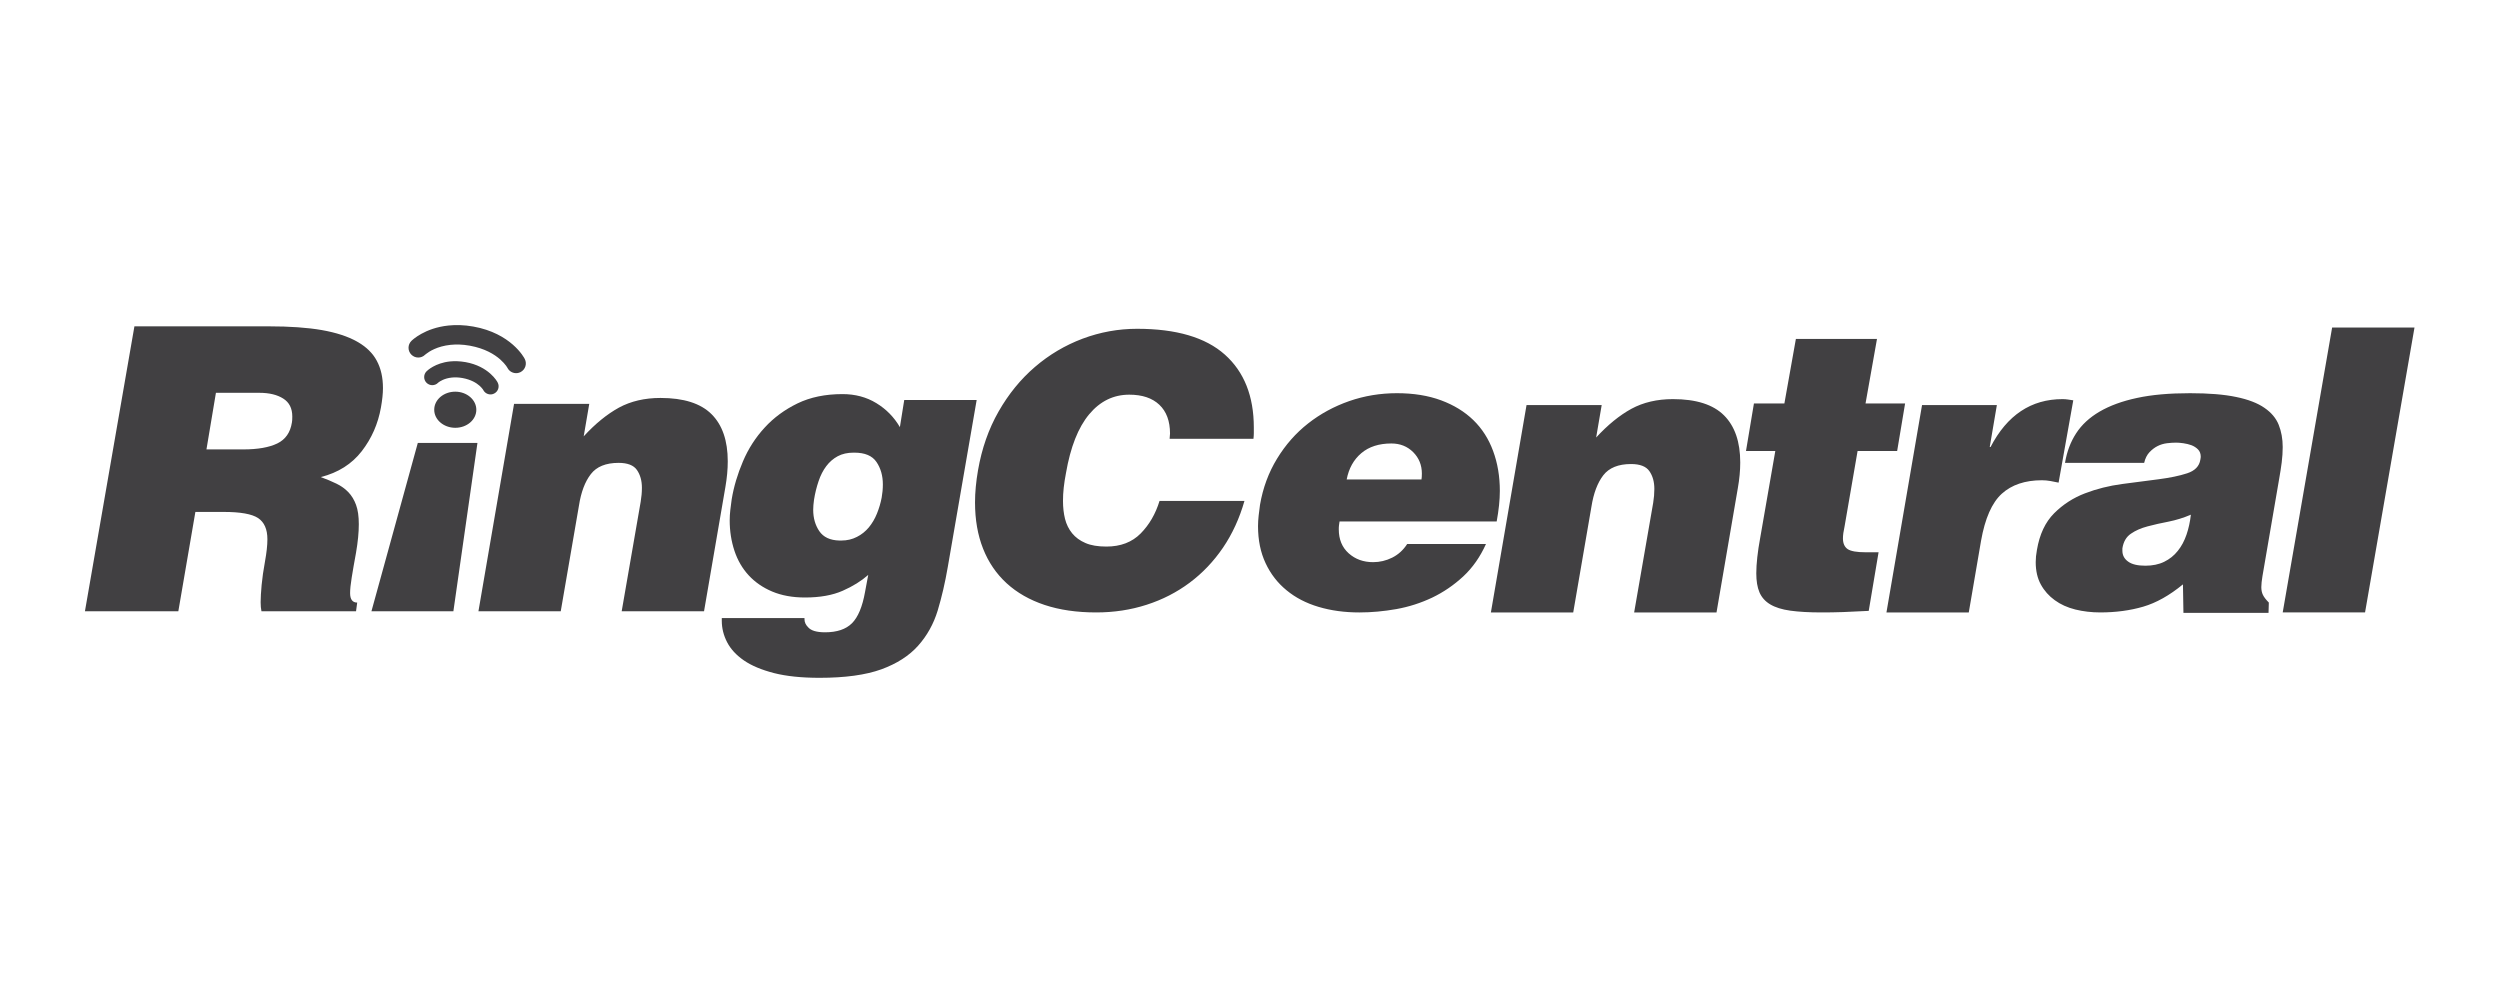 <?xml version="1.0" encoding="UTF-8"?>
<svg xmlns="http://www.w3.org/2000/svg" width="300" height="120" viewBox="0 0 300 120" fill="none">
  <g clip-path="url(#clip0_32_88)">
    <path fill-rule="evenodd" clip-rule="evenodd" d="M60.893 44.139C60.893 44.14 60.893 44.14 60.893 44.14C61.116 44.587 61.589 44.82 62.053 44.775C62.193 44.76 62.328 44.719 62.457 44.657C63.034 44.363 63.267 43.663 62.976 43.085C62.897 42.899 61.317 39.991 56.797 39.186C55.687 38.987 54.687 38.971 53.813 39.063C50.969 39.36 49.48 40.801 49.366 40.912C48.909 41.364 48.909 42.107 49.366 42.56C49.819 43.017 50.56 43.022 51.014 42.564C51.014 42.564 51.028 42.544 51.147 42.461C51.487 42.191 52.459 41.548 54.055 41.382C54.715 41.314 55.485 41.322 56.38 41.482C58.201 41.816 59.324 42.521 60.016 43.122C60.357 43.428 60.59 43.701 60.732 43.892C60.801 43.986 60.848 44.062 60.871 44.105C60.882 44.122 60.887 44.131 60.889 44.135C60.892 44.139 60.892 44.139 60.893 44.139ZM279.856 39.3L273.925 73.491H283.806L289.74 39.3H279.856ZM140.377 52.339C140.365 52.435 140.353 52.539 140.353 52.656H150.415C150.44 52.416 150.459 52.195 150.459 51.983V51.308C150.459 47.54 149.297 44.618 146.982 42.553C144.662 40.486 141.149 39.455 136.449 39.455C134.204 39.455 132.026 39.852 129.913 40.641C127.803 41.437 125.897 42.567 124.19 44.035C122.482 45.501 121.03 47.281 119.833 49.377C118.632 51.479 117.814 53.828 117.362 56.429C117.242 57.12 117.152 57.785 117.093 58.428C117.031 59.069 117.003 59.693 117.003 60.288C117.003 62.359 117.323 64.204 117.968 65.837C118.609 67.467 119.556 68.853 120.796 69.991C122.04 71.129 123.559 71.995 125.355 72.594C127.152 73.193 129.218 73.492 131.552 73.492C133.679 73.492 135.691 73.186 137.595 72.572C139.494 71.962 141.217 71.075 142.757 69.926C144.299 68.775 145.634 67.372 146.755 65.728C147.875 64.08 148.736 62.208 149.336 60.111H139.144C138.665 61.673 137.91 62.974 136.878 64.019C135.841 65.066 134.472 65.588 132.766 65.588C131.749 65.588 130.91 65.45 130.252 65.161C129.593 64.88 129.061 64.489 128.658 63.996C128.254 63.501 127.968 62.923 127.803 62.267C127.64 61.611 127.559 60.892 127.559 60.111C127.559 59.602 127.584 59.069 127.647 58.516C127.707 57.967 127.797 57.387 127.914 56.785C128.453 53.648 129.385 51.289 130.701 49.714C132.014 48.142 133.617 47.361 135.508 47.361C137.064 47.361 138.268 47.763 139.121 48.571C139.974 49.377 140.403 50.529 140.403 52.028C140.403 52.149 140.395 52.253 140.377 52.339ZM170.577 57.535C170.607 57.376 170.624 57.142 170.624 56.824C170.624 55.808 170.274 54.953 169.583 54.259C168.884 53.564 168.013 53.217 166.968 53.217C165.482 53.217 164.281 53.6 163.36 54.378C162.44 55.156 161.856 56.205 161.602 57.535H170.577ZM160.746 62.573C160.716 62.727 160.693 62.887 160.678 63.044C160.658 63.201 160.654 63.36 160.654 63.521C160.654 64.728 161.048 65.681 161.838 66.393C162.633 67.108 163.613 67.459 164.78 67.459C165.575 67.459 166.339 67.277 167.062 66.918C167.791 66.552 168.391 66.012 168.864 65.278H178.318C177.621 66.829 176.712 68.124 175.588 69.172C174.461 70.214 173.223 71.062 171.859 71.716C170.496 72.359 169.064 72.822 167.562 73.091C166.053 73.357 164.58 73.493 163.122 73.493C161.348 73.493 159.717 73.27 158.231 72.826C156.742 72.384 155.46 71.72 154.386 70.832C153.307 69.949 152.469 68.865 151.869 67.578C151.267 66.294 150.963 64.82 150.963 63.139C150.963 62.727 150.992 62.304 151.037 61.877C151.079 61.452 151.138 61.022 151.201 60.574C151.549 58.55 152.231 56.703 153.245 55.043C154.257 53.382 155.498 51.972 156.97 50.817C158.443 49.659 160.089 48.767 161.908 48.131C163.732 47.498 165.638 47.183 167.631 47.183C169.627 47.183 171.391 47.469 172.928 48.037C174.461 48.605 175.757 49.399 176.802 50.413C177.842 51.425 178.638 52.662 179.173 54.119C179.712 55.571 179.981 57.172 179.981 58.914C179.981 59.991 179.853 61.208 179.602 62.573H160.746ZM192.203 48.606H183.184L178.907 73.492H188.787L190.97 60.812C191.225 59.197 191.699 57.935 192.393 57.035C193.091 56.134 194.205 55.684 195.724 55.684C196.798 55.684 197.532 55.968 197.927 56.538C198.324 57.107 198.522 57.818 198.522 58.675C198.522 59.217 198.475 59.766 198.382 60.338L196.098 73.492H205.982L208.54 58.578C208.73 57.501 208.829 56.476 208.829 55.495C208.829 53.025 208.179 51.136 206.88 49.842C205.58 48.546 203.54 47.894 200.752 47.894C198.853 47.894 197.193 48.284 195.768 49.057C194.344 49.839 192.935 50.982 191.538 52.502L192.203 48.606ZM224.247 73.305C223.134 73.363 222.113 73.415 221.177 73.448C220.248 73.481 219.383 73.492 218.59 73.492C217.102 73.492 215.853 73.42 214.841 73.28C213.827 73.14 213.018 72.882 212.417 72.52C211.815 72.159 211.388 71.67 211.132 71.07C210.879 70.476 210.755 69.712 210.755 68.795C210.755 68.226 210.796 67.584 210.874 66.869C210.954 66.157 211.068 65.37 211.228 64.516L213.036 54.123H209.518L210.471 48.419H214.126L215.505 40.676H225.238L223.863 48.419H228.611L227.658 54.123H222.91L221.346 63.181C221.281 63.469 221.236 63.724 221.202 63.958C221.169 64.201 221.153 64.413 221.153 64.604C221.153 65.209 221.346 65.638 221.723 65.896C222.108 66.148 222.817 66.272 223.863 66.272H225.429L224.247 73.305ZM239.624 48.606H230.645L226.374 73.492H236.253L237.725 64.896C238.199 62.212 239.031 60.321 240.219 59.245C241.407 58.171 243.011 57.63 245.037 57.63C245.386 57.63 245.727 57.665 246.062 57.724C246.128 57.737 246.193 57.75 246.259 57.763L246.381 57.787C246.602 57.831 246.82 57.874 247.031 57.917L248.793 48.038C248.584 48.011 248.378 47.978 248.185 47.948L248.151 47.942C247.944 47.911 247.73 47.894 247.509 47.894C243.737 47.894 240.857 49.81 238.867 53.641H238.768L239.624 48.606ZM257.445 67.885C258.295 67.885 259.051 67.733 259.7 67.416C260.348 67.1 260.894 66.664 261.335 66.105C261.783 65.553 262.125 64.905 262.381 64.158C262.636 63.416 262.808 62.62 262.905 61.763C262.02 62.141 261.122 62.417 260.222 62.597C259.323 62.769 258.479 62.959 257.705 63.166C256.93 63.371 256.258 63.662 255.71 64.044C255.152 64.422 254.813 65.003 254.687 65.802V66.084C254.687 66.627 254.914 67.061 255.376 67.391C255.834 67.726 256.526 67.885 257.445 67.885ZM262.012 73.546L261.954 70.124C260.344 71.448 258.75 72.345 257.179 72.803C255.616 73.259 253.898 73.491 252.027 73.491C250.984 73.491 249.984 73.374 249.037 73.141C248.088 72.903 247.263 72.531 246.568 72.02C245.868 71.514 245.314 70.894 244.902 70.142C244.495 69.403 244.286 68.505 244.286 67.458C244.286 67.016 244.33 66.527 244.431 65.991C244.746 64.119 245.436 62.657 246.495 61.594C247.556 60.535 248.793 59.737 250.202 59.199C251.603 58.659 253.099 58.289 254.664 58.08C255.337 57.992 255.99 57.907 256.622 57.825C257.462 57.716 258.266 57.611 259.034 57.511C260.378 57.334 261.522 57.104 262.451 56.798C263.382 56.495 263.919 55.953 264.042 55.16C264.042 55.098 264.054 55.042 264.068 54.995C264.082 54.946 264.089 54.894 264.089 54.83C264.093 54.448 263.977 54.147 263.757 53.928C263.536 53.708 263.274 53.539 262.971 53.425C262.674 53.315 262.353 53.24 262.002 53.188C261.655 53.141 261.366 53.117 261.147 53.117C260.794 53.117 260.426 53.141 260.032 53.188C259.636 53.24 259.26 53.35 258.913 53.526C258.565 53.7 258.243 53.944 257.942 54.26C257.641 54.579 257.424 55.005 257.299 55.544H247.801C248.023 54.208 248.466 53.032 249.133 52.003C249.797 50.974 250.741 50.1 251.956 49.391C253.178 48.678 254.67 48.131 256.443 47.753C258.217 47.367 260.344 47.184 262.808 47.184C265.058 47.184 266.904 47.334 268.338 47.637C269.781 47.933 270.915 48.371 271.736 48.943C272.56 49.508 273.132 50.191 273.446 50.981C273.761 51.773 273.925 52.661 273.925 53.645C273.925 54.242 273.883 54.861 273.805 55.491C273.724 56.127 273.618 56.79 273.495 57.488L271.497 69.124C271.41 69.661 271.358 70.105 271.358 70.45C271.358 70.804 271.418 71.11 271.547 71.378C271.673 71.647 271.915 71.959 272.259 72.308L272.223 73.546H262.012ZM57.989 46.796C57.987 46.797 57.986 46.797 57.981 46.787C57.974 46.775 57.959 46.747 57.92 46.689L57.918 46.687C57.841 46.591 57.721 46.441 57.533 46.278C57.16 45.951 56.536 45.557 55.507 45.365C54.999 45.274 54.566 45.269 54.205 45.308C53.317 45.402 52.791 45.755 52.611 45.893C52.561 45.931 52.564 45.937 52.564 45.937C52.185 46.314 51.569 46.317 51.186 45.937C50.805 45.555 50.805 44.941 51.186 44.558C51.28 44.462 52.224 43.56 54.001 43.373C54.544 43.319 55.164 43.332 55.848 43.452V43.451C58.651 43.951 59.666 45.767 59.73 45.922C59.971 46.397 59.779 46.986 59.296 47.226C59.19 47.282 59.075 47.316 58.959 47.327C58.57 47.367 58.174 47.165 57.989 46.796ZM54.624 51.336C56.019 51.341 57.152 50.38 57.159 49.181C57.168 47.99 56.039 47.008 54.644 47.001C53.245 46.997 52.109 47.96 52.107 49.161C52.1 50.352 53.226 51.33 54.624 51.336Z" fill="#414042"></path>
    <path fill-rule="evenodd" clip-rule="evenodd" d="M29.188 53.929H24.775L25.911 47.138H31.135C32.305 47.138 33.26 47.368 33.984 47.825C34.715 48.287 35.075 49.005 35.075 49.985C35.075 50.306 35.062 50.541 35.029 50.698C34.841 51.905 34.253 52.742 33.269 53.217C32.289 53.689 30.93 53.929 29.188 53.929ZM21.4 73.352L23.445 61.432H26.863C28.855 61.432 30.224 61.677 30.969 62.165C31.713 62.663 32.088 63.506 32.088 64.71C32.088 65.44 31.991 66.32 31.8 67.369C31.611 68.413 31.473 69.357 31.396 70.19C31.32 71.036 31.277 71.72 31.277 72.263C31.277 72.671 31.308 73.036 31.375 73.352H42.724L42.864 72.309C42.297 72.309 42.012 71.927 42.012 71.171C42.012 70.725 42.073 70.108 42.203 69.316C42.328 68.526 42.502 67.526 42.724 66.32C42.947 65.024 43.057 63.888 43.057 62.904C43.057 61.956 42.947 61.181 42.724 60.58C42.502 59.976 42.194 59.469 41.8 59.058C41.403 58.646 40.928 58.306 40.372 58.038C39.82 57.768 39.194 57.507 38.498 57.25C40.586 56.716 42.225 55.678 43.41 54.144C44.6 52.606 45.366 50.856 45.714 48.893C45.873 48.008 45.955 47.227 45.955 46.566C45.955 45.299 45.709 44.209 45.213 43.289C44.725 42.368 43.934 41.604 42.842 40.988C41.748 40.371 40.339 39.913 38.614 39.608C36.89 39.31 34.773 39.161 32.277 39.161H16.13L10.192 73.352H21.4ZM50.136 53.154L44.573 73.352H54.406L57.293 53.154H50.136ZM61.686 48.466H70.71L70.044 52.362C71.437 50.841 72.847 49.7 74.27 48.916C75.697 48.145 77.36 47.754 79.259 47.754C82.042 47.754 84.086 48.406 85.385 49.702C86.684 50.996 87.331 52.885 87.331 55.355C87.331 56.336 87.235 57.361 87.048 58.438L84.484 73.352H74.602L76.884 60.197C76.979 59.626 77.029 59.077 77.029 58.535C77.029 57.678 76.826 56.967 76.432 56.398C76.037 55.827 75.3 55.544 74.224 55.544C72.706 55.544 71.591 55.994 70.9 56.895C70.201 57.796 69.725 59.057 69.475 60.672L67.289 73.352H57.413L61.686 48.466ZM100.528 54.746C101.067 54.459 101.7 54.318 102.427 54.318H102.525C103.789 54.318 104.674 54.692 105.179 55.441C105.685 56.186 105.943 57.081 105.943 58.133C105.943 58.674 105.892 59.199 105.801 59.71C105.675 60.377 105.481 61.022 105.229 61.642C104.978 62.263 104.651 62.812 104.258 63.29C103.861 63.763 103.385 64.15 102.833 64.426C102.275 64.716 101.654 64.864 100.955 64.864H100.721C99.607 64.834 98.812 64.462 98.317 63.739C97.832 63.024 97.587 62.175 97.584 61.185C97.584 60.999 97.589 60.806 97.609 60.614C97.622 60.428 97.645 60.217 97.679 59.992C97.801 59.199 97.988 58.456 98.226 57.752C98.46 57.052 98.769 56.448 99.149 55.943C99.533 55.433 99.991 55.035 100.528 54.746ZM96.539 74.31V74.169H86.614V74.497C86.614 75.389 86.83 76.245 87.252 77.064C87.681 77.891 88.351 78.618 89.273 79.254C90.191 79.885 91.396 80.388 92.882 80.771C94.372 81.15 96.189 81.338 98.342 81.338C101.415 81.338 103.884 80.996 105.754 80.322C107.62 79.64 109.093 78.697 110.168 77.492C111.244 76.289 112.029 74.879 112.523 73.266C113.01 71.65 113.413 69.908 113.733 68.045L117.199 48.001H108.508L107.987 51.255C107.289 50.057 106.345 49.094 105.156 48.373C103.974 47.651 102.621 47.292 101.098 47.292C99.038 47.292 97.245 47.663 95.709 48.404C94.173 49.151 92.858 50.113 91.768 51.304C90.672 52.492 89.8 53.844 89.156 55.363C88.507 56.885 88.053 58.403 87.802 59.924C87.734 60.367 87.681 60.792 87.637 61.204C87.59 61.616 87.564 62.03 87.564 62.438C87.564 63.739 87.755 64.955 88.134 66.095C88.513 67.237 89.083 68.217 89.846 69.043C90.605 69.864 91.546 70.515 92.667 70.986C93.79 71.457 95.1 71.7 96.586 71.7C98.393 71.7 99.905 71.43 101.124 70.891C102.343 70.356 103.36 69.717 104.187 68.991L103.805 71.033C103.489 72.812 102.964 74.061 102.238 74.788C101.508 75.515 100.434 75.876 99.011 75.876C97.995 75.876 97.314 75.674 96.966 75.263C96.68 74.974 96.539 74.66 96.539 74.31Z" fill="#414042"></path>
  </g>
  <defs>
    <clipPath id="clip0_32_88">
      <rect width="280" height="42.539" fill="white" transform="translate(10 39)"></rect>
    </clipPath>
  </defs>
</svg>
